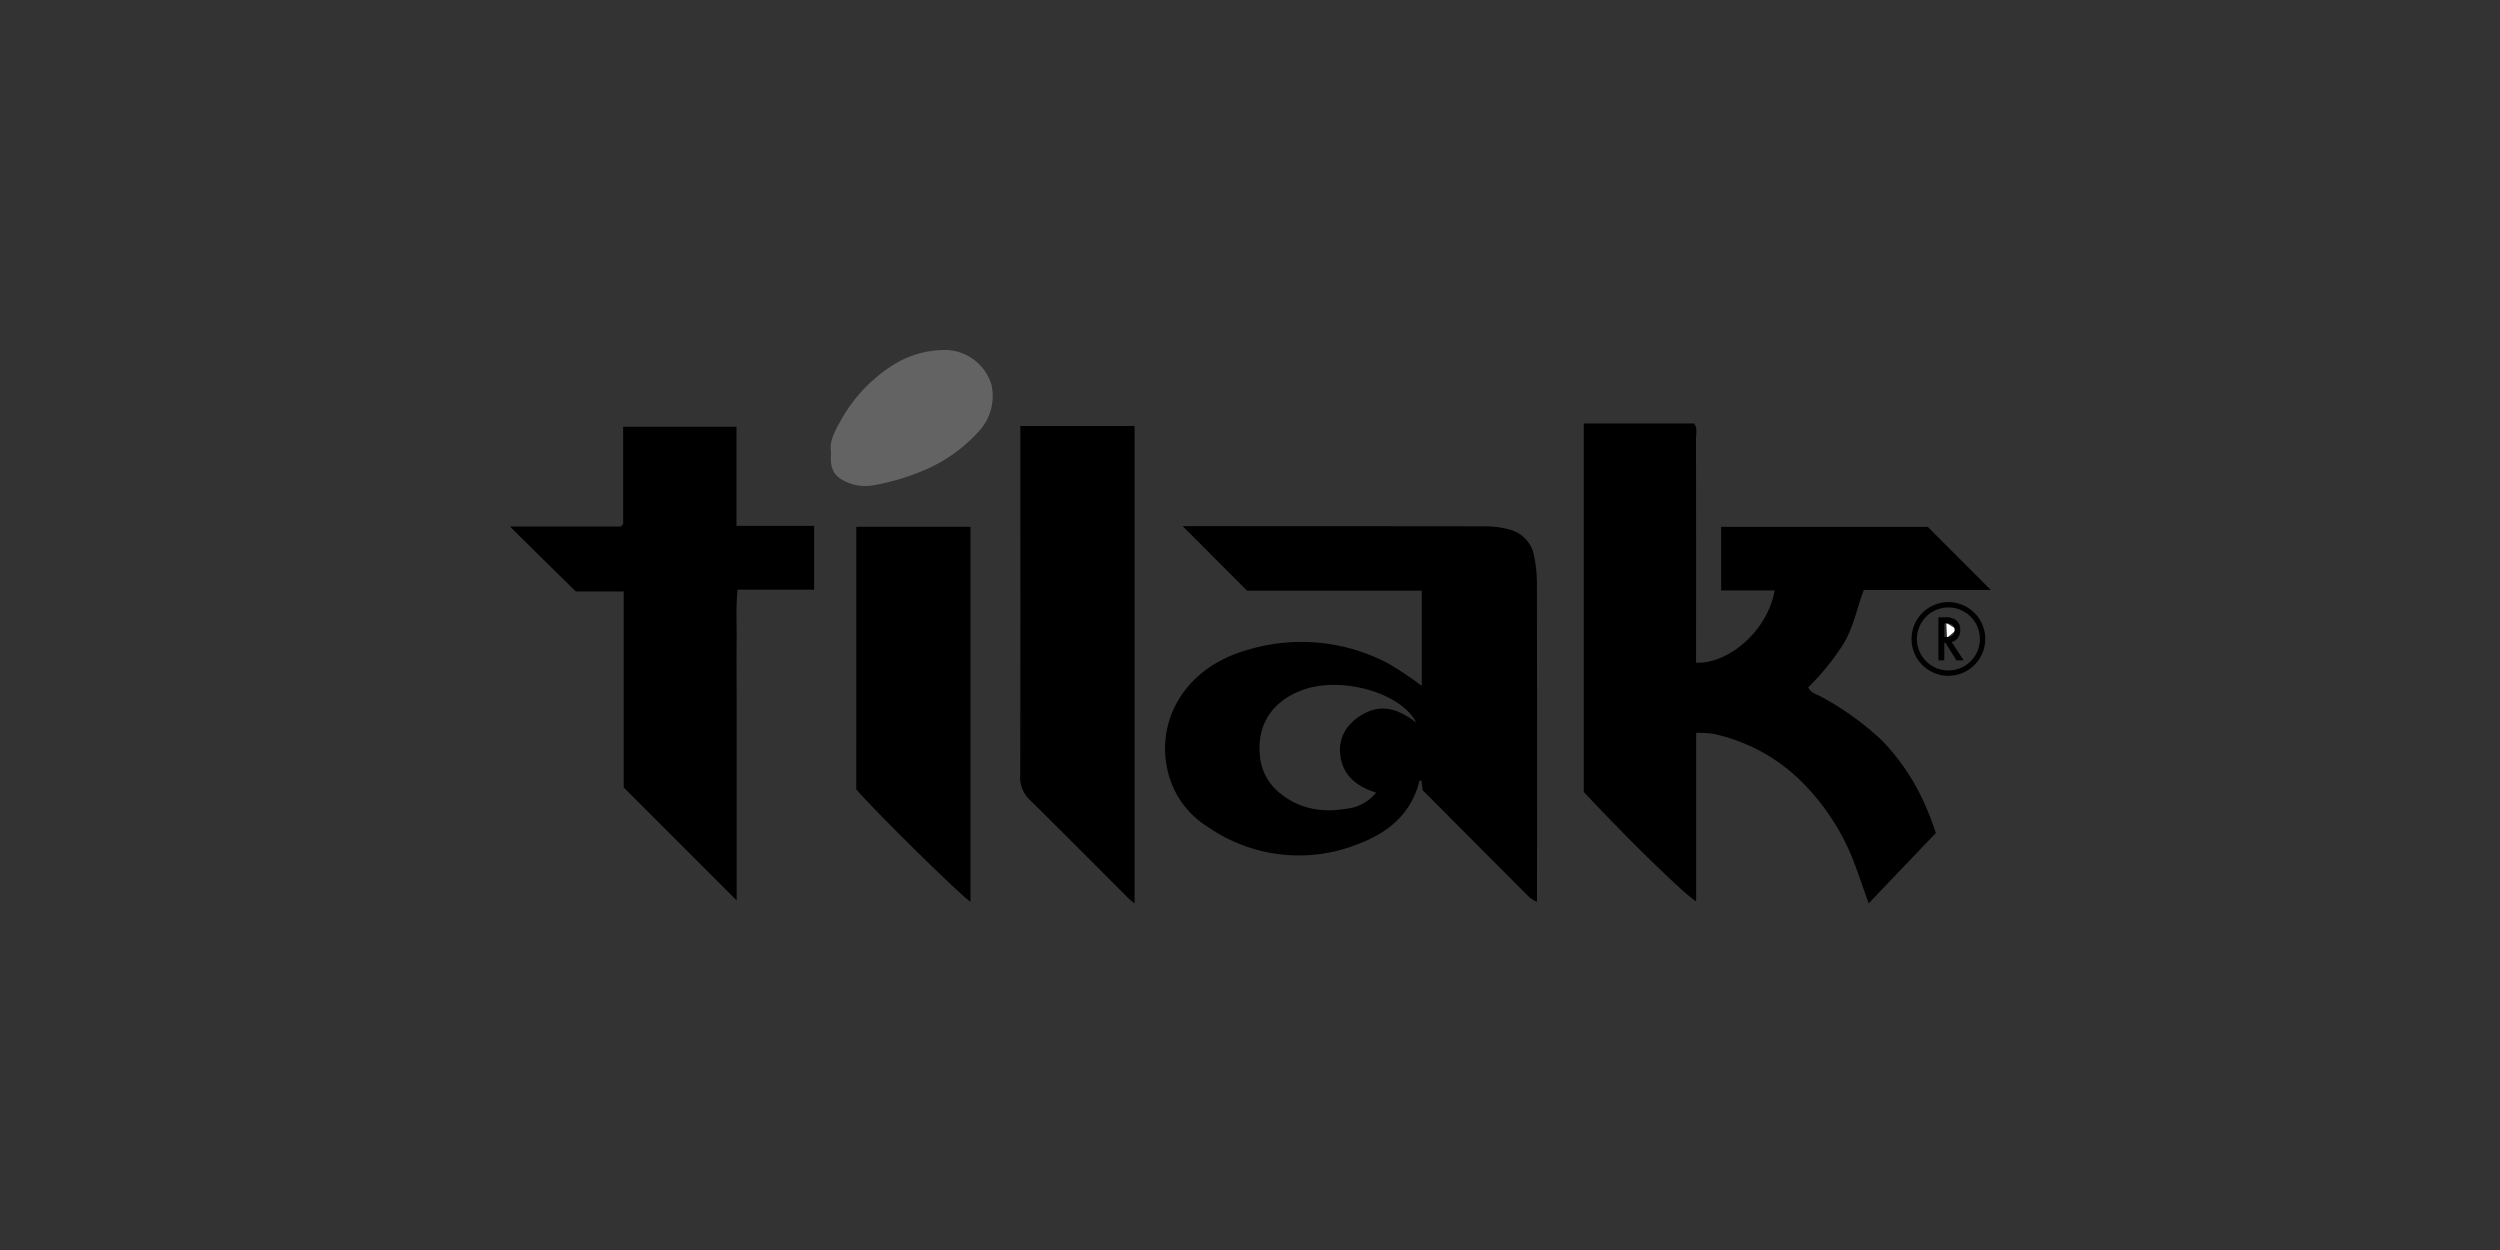 <svg xmlns="http://www.w3.org/2000/svg" xmlns:xlink="http://www.w3.org/1999/xlink" width="500" height="250" viewBox="0 0 500 250">
  <rect x="0" y="0" width="500" height="250" fill="#333333" stroke="none"/>
  <defs>
    <clipPath id="clip-path">
      <rect id="長方形_1128" data-name="長方形 1128" width="500" height="250" transform="translate(710 4224)" fill="#fff" stroke="#707070" stroke-width="1"/>
    </clipPath>
  </defs>
  <g id="logo-tilak_mono" transform="translate(-710 -4224)" clip-path="url(#clip-path)">
    <g id="logo-01" transform="translate(781.17 4257.332)">
      <path id="パス_1328" data-name="パス 1328" d="M169.55,46.16h22.076c.712.96.372,2.121.372,3.174q.046,20.853.015,41.721v2.957c6.239.263,14.2-6.053,15.713-14.459h-10.7V66.842h41.334c4.164,4.18,8.313,8.313,12.6,12.617h-25.4c-1.378,3.669-2.059,7.431-4.056,10.759a48.238,48.238,0,0,1-7.059,8.7c.588,1.238,1.78,1.409,2.678,1.935a57.923,57.923,0,0,1,12.029,8.669,43.823,43.823,0,0,1,9.072,13.871c.65,1.471,1.146,3,1.765,4.66q-6.618,6.92-13.453,14.088c-.944-2.647-1.8-5.14-2.709-7.617a45.936,45.936,0,0,0-11.347-17.354,35.825,35.825,0,0,0-16.905-8.917,21.973,21.973,0,0,0-3.545-.217v33.7c-2.353-1.409-13.3-12.091-22.478-21.874V46.16Z" transform="translate(76.03 5.202)"/>
      <path id="パス_1329" data-name="パス 1329" d="M166.784,91.368V72.326h-34.94c-4.567-4.567-8.685-8.716-12.865-12.9h1.966q29.236,0,58.471.031a18.65,18.65,0,0,1,5.062.681,6.668,6.668,0,0,1,4.8,5.372,27.45,27.45,0,0,1,.542,5.4q.046,30.745.015,61.505v2.152a7.6,7.6,0,0,1-1.471-.867c-7.106-7.106-14.18-14.227-21.394-21.472-.077-.526-.17-1.223-.279-2-.186.108-.372.139-.387.232-1.687,6.641-6.425,10.4-12.447,12.617a31.9,31.9,0,0,1-29.754-3.437,17.947,17.947,0,0,1-8.267-11.9,19.036,19.036,0,0,1,3.05-14.738c3.437-4.892,8.344-7.6,13.9-9.072A37.143,37.143,0,0,1,160.1,86.894a71.506,71.506,0,0,1,6.672,4.458Zm-1.115,7.338a11.17,11.17,0,0,0-.851-1.362c-4.133-5.2-14.552-7.524-21.209-5.372-5.821,1.873-9.815,6.239-9.211,13.174a10.622,10.622,0,0,0,3.452,7.183c3.948,3.576,8.793,4.489,13.871,3.607a8.664,8.664,0,0,0,5.929-3.22c-3.855-1.192-6.657-3.437-7.152-7.462-.433-3.483,1.238-6.254,4.288-8.081,4.01-2.415,7.462-1.084,10.883,1.533Z" transform="translate(46.395 12.475)"/>
      <path id="パス_1330" data-name="パス 1330" d="M76.173,141.338l-22.6-22.6V79.523H44S35.118,70.838,30.83,66.535H53.014a3.1,3.1,0,0,0,.31-.356.506.506,0,0,0,.139-.248V46.58H76.127V66.411H91.654V79.167H76.344c-.372,3.623-.139,7.044-.186,10.45-.046,3.452,0,6.9,0,10.357v41.349Z" transform="translate(0 5.433)"/>
      <path id="パス_1331" data-name="パス 1331" d="M96.781,46.49h22.834v95.5c-.511-.433-.913-.743-1.269-1.1-6.61-6.595-13.174-13.236-19.846-19.784a6.225,6.225,0,0,1-1.749-4.938q.046-29.236.015-58.487V46.49Z" transform="translate(36.13 5.383)"/>
      <path id="パス_1332" data-name="パス 1332" d="M75.57,59.51H98.4V134.5c-1.951-1.208-19.3-18.3-22.834-22.478Z" transform="translate(24.521 12.519)"/>
      <path id="パス_1333" data-name="パス 1333" d="M72.338,57.245c-.387-2.322.728-4.319,1.8-6.208A30.635,30.635,0,0,1,84.986,39.519a19.426,19.426,0,0,1,10.589-2.848,9.781,9.781,0,0,1,8.855,7.013,10.3,10.3,0,0,1-2.554,9.258,30.665,30.665,0,0,1-11.27,7.911,45.526,45.526,0,0,1-10.047,2.91,9.048,9.048,0,0,1-6.084-1.192c-2-1.115-2.369-3.127-2.121-5.325Z" transform="translate(22.707 0)" fill="#636363"/>
      <path id="パス_1335" data-name="パス 1335" d="M218.48,73.236c-.759.65-1.177,1.006-1.951,1.687-.062-1.177-.093-1.889-.139-3,.8.5,1.254.79,2.105,1.316Z" transform="translate(101.702 19.321)" fill="#fff"/>
      <g id="グループ_866" data-name="グループ 866" transform="translate(311.141 87.092)">
        <path id="パス_1336" data-name="パス 1336" d="M218.017,76.138l2.4,3.669h-1.44l-2.214-3.53h-.217v3.53H215.37V71.2h1.378a3.277,3.277,0,0,1,2.229.635,2.45,2.45,0,0,1,.759,1.889,2.712,2.712,0,0,1-.464,1.579,2.075,2.075,0,0,1-1.254.836Zm-1.455-.991h.372c1.115,0,1.672-.464,1.672-1.409,0-.882-.542-1.316-1.625-1.316h-.418Z" transform="translate(-209.998 -68.166)"/>
        <path id="パス_1337" data-name="パス 1337" d="M219.269,83.978a7.369,7.369,0,1,1,7.369-7.369A7.387,7.387,0,0,1,219.269,83.978Zm0-13.67a6.3,6.3,0,1,0,6.3,6.3A6.306,6.306,0,0,0,219.269,70.308Z" transform="translate(-211.9 -69.24)"/>
      </g>
    </g>
  </g>
</svg>
